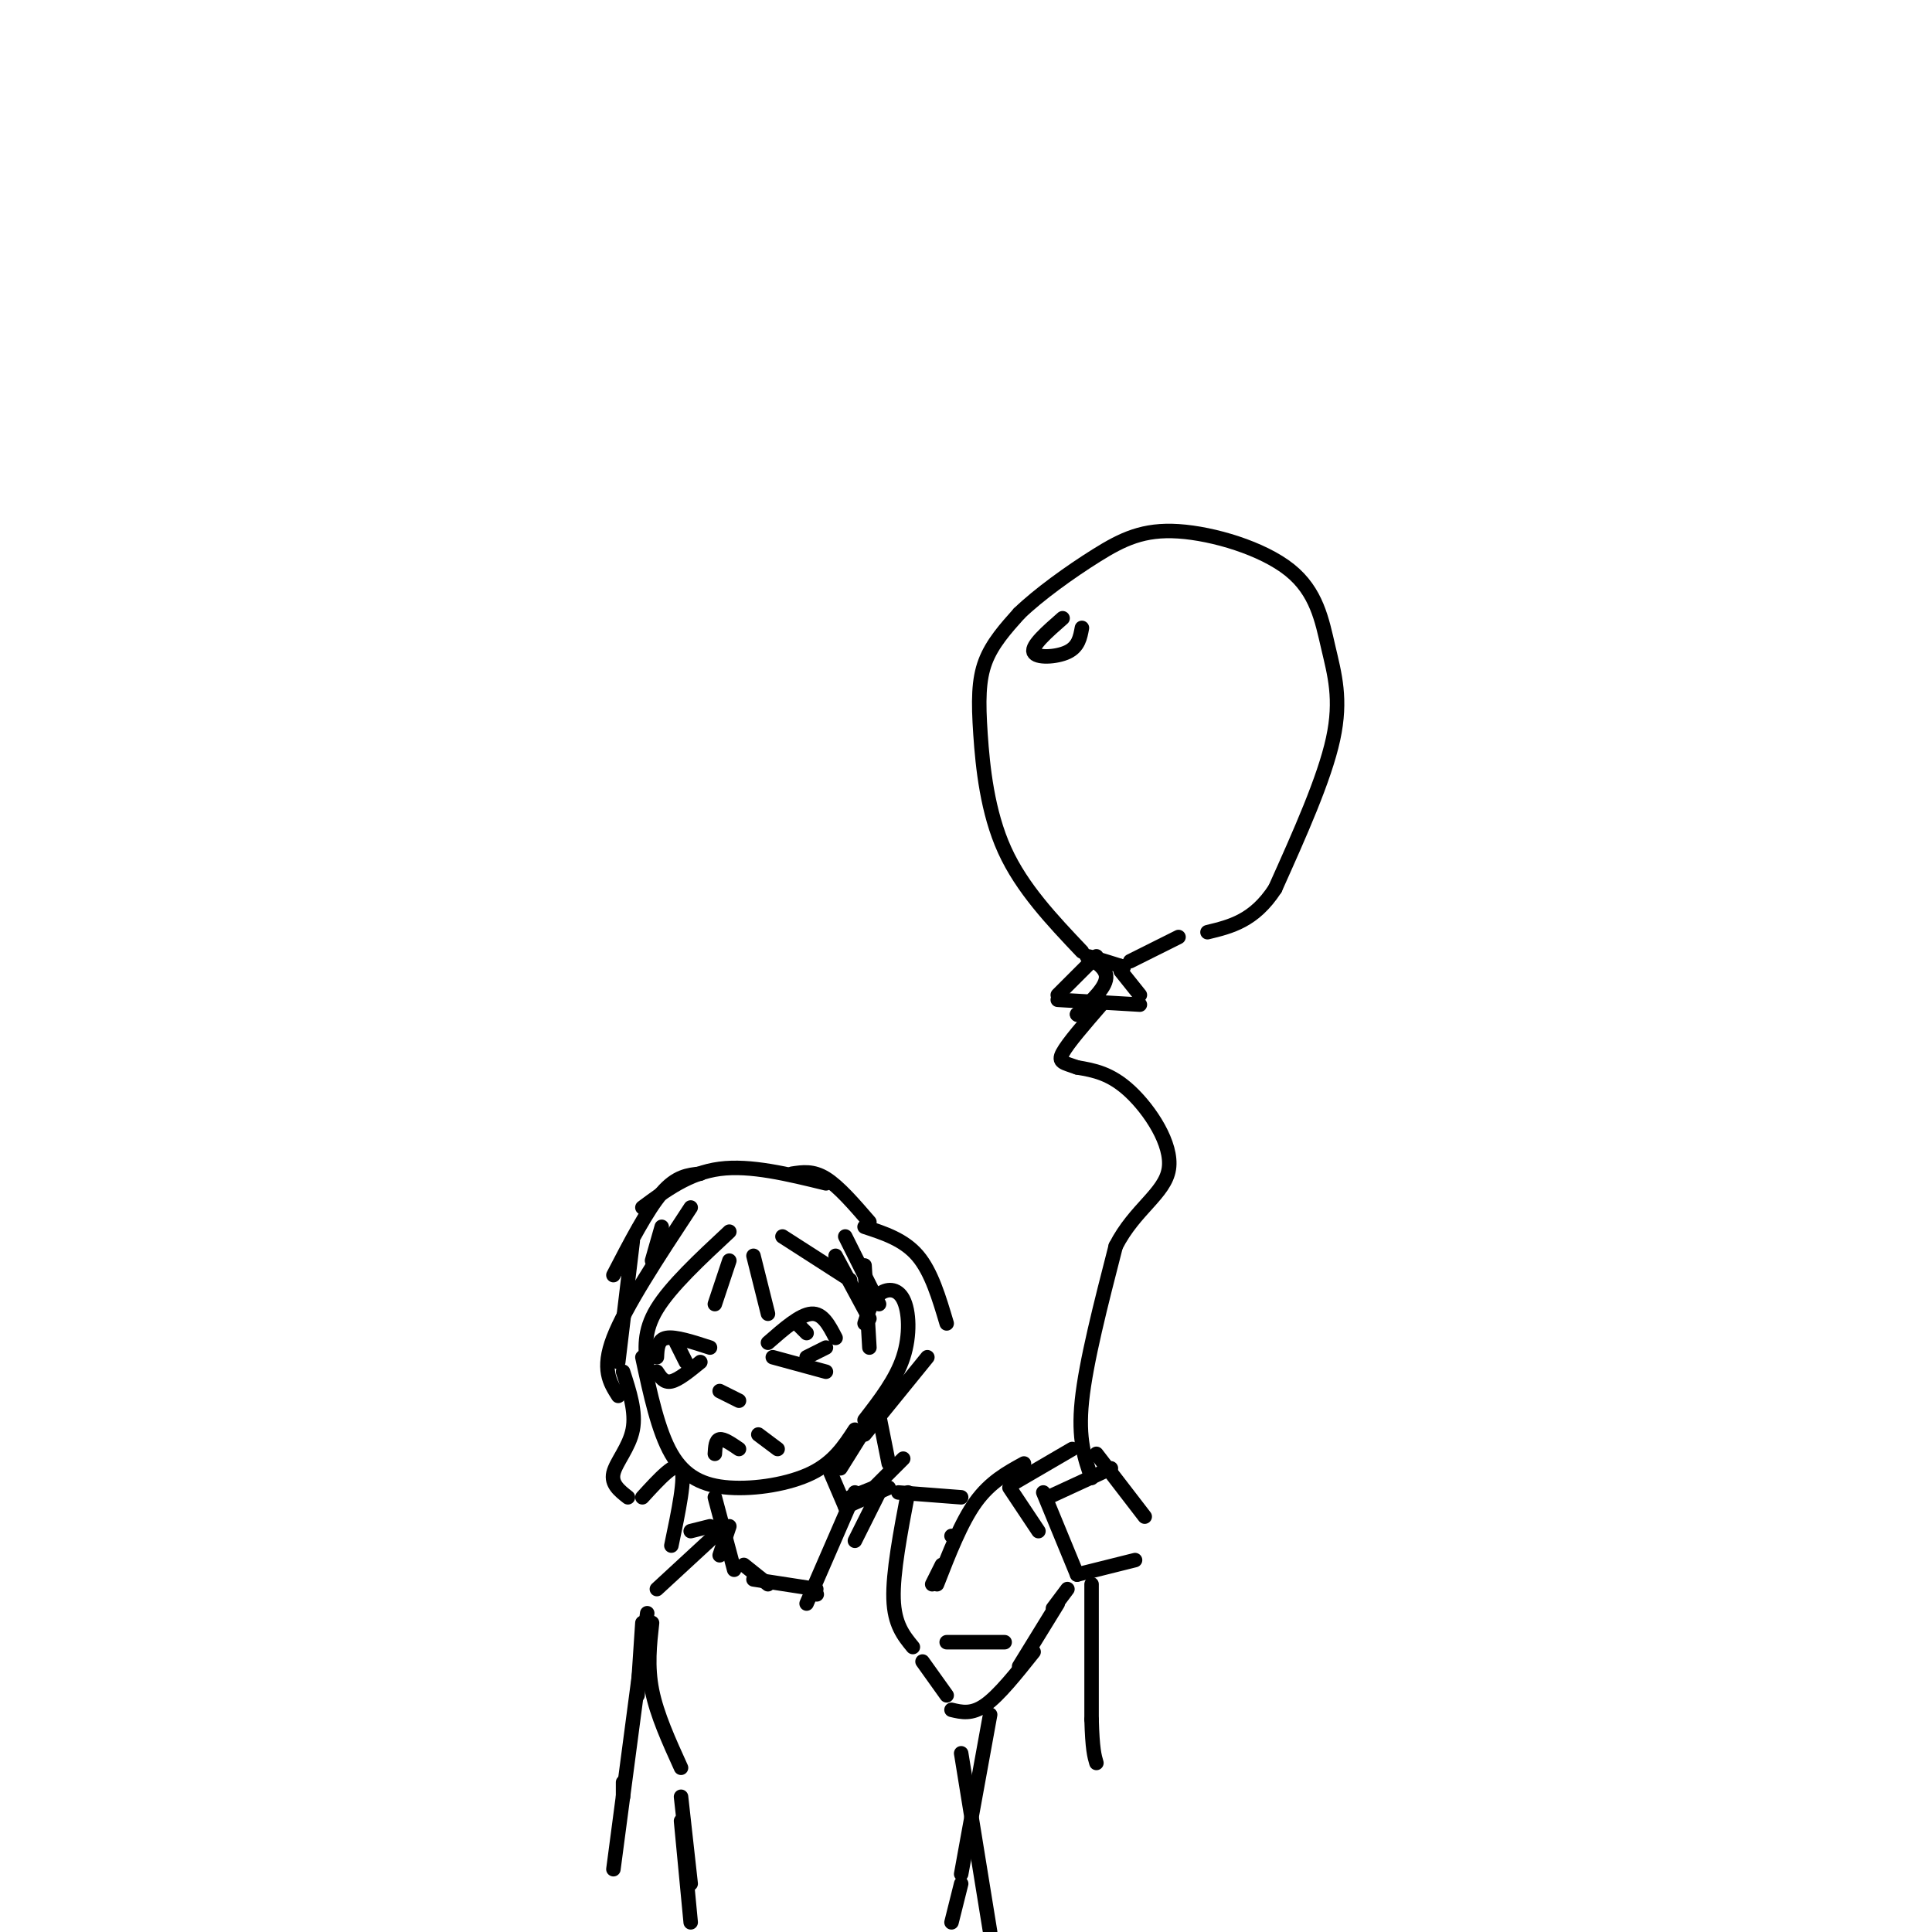 <svg viewBox='0 0 400 400' version='1.1' xmlns='http://www.w3.org/2000/svg' xmlns:xlink='http://www.w3.org/1999/xlink'><g fill='none' stroke='#000000' stroke-width='3' stroke-linecap='round' stroke-linejoin='round'><path d='M226,306c-1.417,-4.000 -2.833,-8.000 -2,-16c0.833,-8.000 3.917,-20.000 7,-32'/><path d='M231,258c3.917,-7.679 10.208,-10.875 11,-16c0.792,-5.125 -3.917,-12.179 -8,-16c-4.083,-3.821 -7.542,-4.411 -11,-5'/><path d='M223,221c-2.733,-1.000 -4.067,-1.000 -3,-3c1.067,-2.000 4.533,-6.000 8,-10'/><path d='M219,207c0.000,0.000 17.000,1.000 17,1'/><path d='M236,206c0.000,0.000 -4.000,-5.000 -4,-5'/><path d='M227,198c0.000,0.000 -8.000,8.000 -8,8'/><path d='M223,210c0.000,0.000 0.100,0.100 0.1,0.1'/><path d='M223,210c3.133,-2.889 6.267,-5.778 6,-8c-0.267,-2.222 -3.933,-3.778 -4,-4c-0.067,-0.222 3.467,0.889 7,2'/><path d='M232,200c1.167,0.333 0.583,0.167 0,0'/><path d='M224,197c-6.208,-6.548 -12.417,-13.095 -16,-21c-3.583,-7.905 -4.542,-17.167 -5,-24c-0.458,-6.833 -0.417,-11.238 1,-15c1.417,-3.762 4.208,-6.881 7,-10'/><path d='M211,127c4.018,-3.886 10.564,-8.602 16,-12c5.436,-3.398 9.763,-5.477 17,-5c7.237,0.477 17.383,3.509 23,8c5.617,4.491 6.705,10.440 8,16c1.295,5.560 2.799,10.731 1,19c-1.799,8.269 -6.899,19.634 -12,31'/><path d='M264,184c-4.333,6.667 -9.167,7.833 -14,9'/><path d='M234,199c0.000,0.000 10.000,-5.000 10,-5'/><path d='M220,128c-3.244,2.844 -6.489,5.689 -6,7c0.489,1.311 4.711,1.089 7,0c2.289,-1.089 2.644,-3.044 3,-5'/><path d='M227,301c0.000,0.000 10.000,13.000 10,13'/><path d='M230,304c0.000,0.000 -13.000,6.000 -13,6'/><path d='M216,309c0.000,0.000 7.000,17.000 7,17'/><path d='M223,326c0.000,0.000 12.000,-3.000 12,-3'/><path d='M222,300c0.000,0.000 -12.000,7.000 -12,7'/><path d='M209,308c0.000,0.000 6.000,9.000 6,9'/><path d='M226,328c0.000,0.000 0.000,28.000 0,28'/><path d='M226,356c0.167,6.167 0.583,7.583 1,9'/><path d='M212,303c-3.500,1.917 -7.000,3.833 -10,8c-3.000,4.167 -5.500,10.583 -8,17'/><path d='M195,324c0.000,0.000 -2.000,4.000 -2,4'/><path d='M196,340c0.000,0.000 12.000,0.000 12,0'/><path d='M218,333c0.000,0.000 3.000,-4.000 3,-4'/><path d='M219,332c0.000,0.000 -8.000,13.000 -8,13'/><path d='M214,342c-3.583,4.500 -7.167,9.000 -10,11c-2.833,2.000 -4.917,1.500 -7,1'/><path d='M196,351c0.000,0.000 -5.000,-7.000 -5,-7'/><path d='M197,318c0.000,0.000 0.100,0.100 0.1,0.1'/><path d='M199,310c0.000,0.000 -13.000,-1.000 -13,-1'/><path d='M182,309c0.000,0.000 -5.000,10.000 -5,10'/><path d='M184,308c0.000,0.000 -9.000,4.000 -9,4'/><path d='M177,309c0.000,0.000 -10.000,23.000 -10,23'/><path d='M169,330c0.000,0.000 0.100,0.100 0.1,0.1'/><path d='M169,329c0.000,0.000 -13.000,-2.000 -13,-2'/><path d='M159,328c0.000,0.000 -5.000,-4.000 -5,-4'/><path d='M151,316c0.000,0.000 -2.000,6.000 -2,6'/><path d='M149,317c0.000,0.000 -13.000,12.000 -13,12'/><path d='M133,336c0.000,0.000 -1.000,15.000 -1,15'/><path d='M129,369c0.000,0.000 0.000,3.000 0,3'/><path d='M134,334c0.000,0.000 -7.000,53.000 -7,53'/><path d='M135,336c-0.500,4.500 -1.000,9.000 0,14c1.000,5.000 3.500,10.500 6,16'/><path d='M141,372c0.000,0.000 2.000,18.000 2,18'/><path d='M141,377c0.000,0.000 2.000,21.000 2,21'/><path d='M205,355c0.000,0.000 -6.000,33.000 -6,33'/><path d='M199,390c0.000,0.000 -2.000,8.000 -2,8'/><path d='M199,363c0.000,0.000 6.000,37.000 6,37'/><path d='M188,309c-1.583,8.333 -3.167,16.667 -3,22c0.167,5.333 2.083,7.667 4,10'/><path d='M137,254c0.000,0.000 -2.000,7.000 -2,7'/><path d='M133,281c1.631,7.625 3.262,15.250 6,20c2.738,4.750 6.583,6.625 12,7c5.417,0.375 12.405,-0.750 17,-3c4.595,-2.250 6.798,-5.625 9,-9'/><path d='M179,262c0.000,0.000 1.000,17.000 1,17'/><path d='M148,310c0.000,0.000 4.000,15.000 4,15'/><path d='M172,305c0.000,0.000 3.000,7.000 3,7'/><path d='M160,281c0.000,0.000 11.000,3.000 11,3'/><path d='M159,278c3.333,-2.917 6.667,-5.833 9,-6c2.333,-0.167 3.667,2.417 5,5'/><path d='M171,279c0.000,0.000 -4.000,2.000 -4,2'/><path d='M165,274c0.000,0.000 2.000,2.000 2,2'/><path d='M147,279c-3.583,-1.167 -7.167,-2.333 -9,-2c-1.833,0.333 -1.917,2.167 -2,4'/><path d='M140,278c0.000,0.000 2.000,4.000 2,4'/><path d='M136,284c0.750,1.167 1.500,2.333 3,2c1.500,-0.333 3.750,-2.167 6,-4'/><path d='M149,288c0.000,0.000 4.000,2.000 4,2'/><path d='M148,301c0.083,-1.417 0.167,-2.833 1,-3c0.833,-0.167 2.417,0.917 4,2'/><path d='M157,297c0.000,0.000 4.000,3.000 4,3'/><path d='M143,250c-6.750,10.250 -13.500,20.500 -16,27c-2.500,6.500 -0.750,9.250 1,12'/><path d='M151,255c-6.083,5.667 -12.167,11.333 -15,16c-2.833,4.667 -2.417,8.333 -2,12'/><path d='M151,261c0.000,0.000 -3.000,9.000 -3,9'/><path d='M156,260c0.000,0.000 3.000,12.000 3,12'/><path d='M162,256c0.000,0.000 14.000,9.000 14,9'/><path d='M173,260c0.000,0.000 7.000,13.000 7,13'/><path d='M179,274c0.750,-2.369 1.500,-4.738 3,-6c1.500,-1.262 3.750,-1.417 5,1c1.250,2.417 1.500,7.405 0,12c-1.500,4.595 -4.750,8.798 -8,13'/><path d='M175,256c0.000,0.000 7.000,14.000 7,14'/><path d='M179,254c4.083,1.333 8.167,2.667 11,6c2.833,3.333 4.417,8.667 6,14'/><path d='M192,281c0.000,0.000 -13.000,16.000 -13,16'/><path d='M179,296c0.000,0.000 -5.000,8.000 -5,8'/><path d='M182,293c0.000,0.000 2.000,10.000 2,10'/><path d='M187,302c0.000,0.000 -6.000,6.000 -6,6'/><path d='M181,308c0.000,0.000 -5.000,2.000 -5,2'/><path d='M180,253c-3.167,-3.667 -6.333,-7.333 -9,-9c-2.667,-1.667 -4.833,-1.333 -7,-1'/><path d='M171,245c-7.833,-1.917 -15.667,-3.833 -22,-3c-6.333,0.833 -11.167,4.417 -16,8'/><path d='M145,243c-2.500,0.250 -5.000,0.500 -8,4c-3.000,3.500 -6.500,10.250 -10,17'/><path d='M131,257c0.000,0.000 -3.000,25.000 -3,25'/><path d='M129,284c1.356,4.178 2.711,8.356 2,12c-0.711,3.644 -3.489,6.756 -4,9c-0.511,2.244 1.244,3.622 3,5'/><path d='M133,310c3.500,-3.833 7.000,-7.667 8,-6c1.000,1.667 -0.500,8.833 -2,16'/><path d='M143,317c0.000,0.000 4.000,-1.000 4,-1'/></g>
</svg>